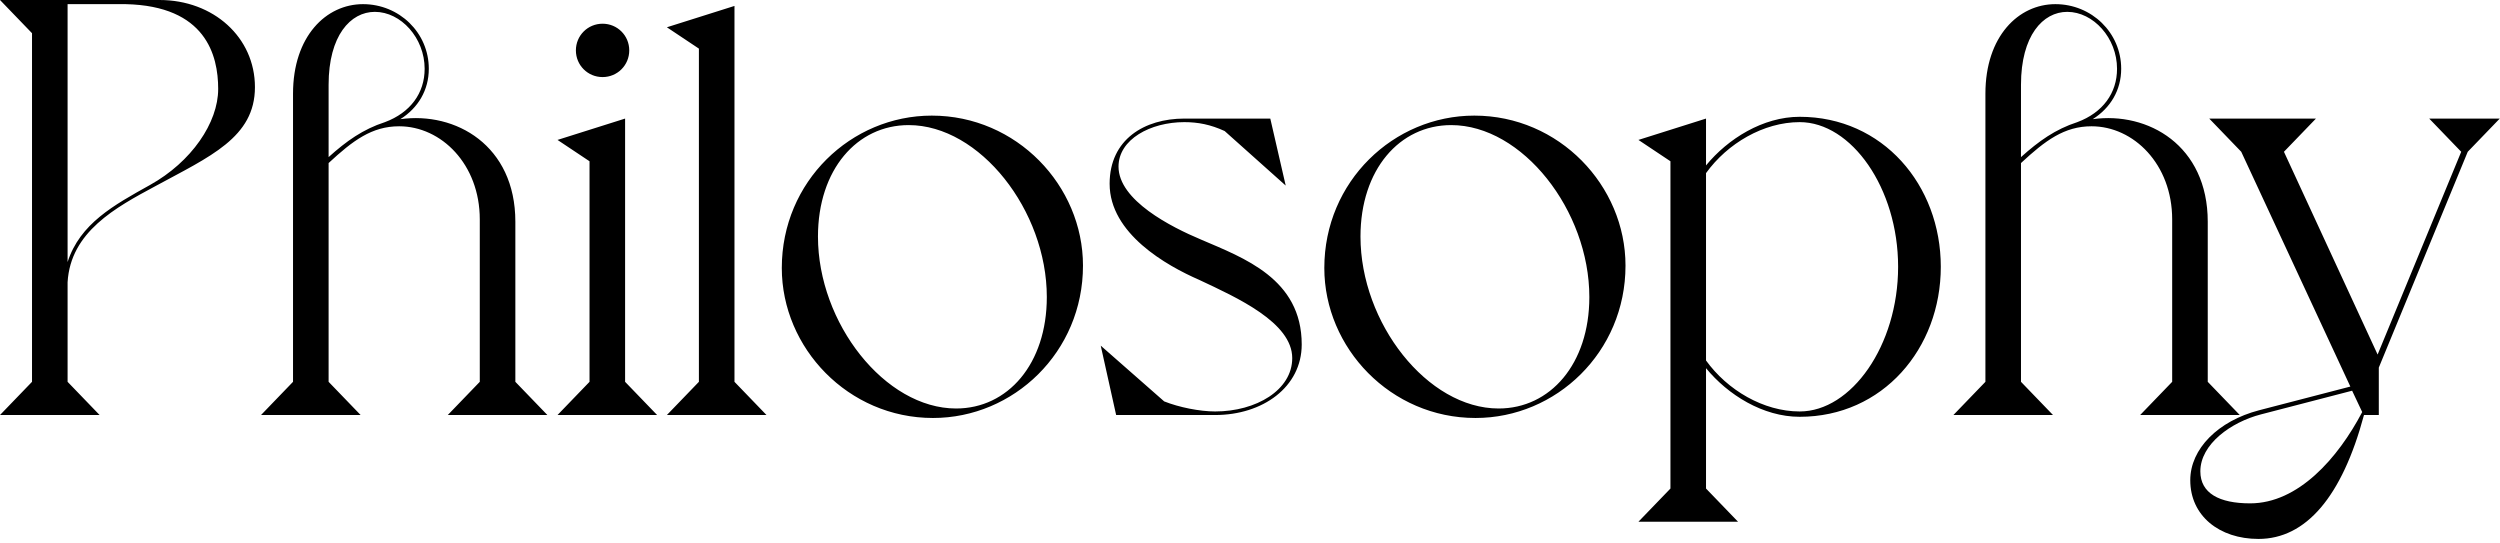 <svg width="253" height="55" viewBox="0 0 253 55" fill="none" xmlns="http://www.w3.org/2000/svg">
<path d="M16.14 0C21.6 0 25.8 3.78 25.8 8.82C25.8 13.92 21.24 15.84 15.72 18.84C11.7 21 7.14 23.46 6.84 28.56V38.64L10.08 42H0L3.24 38.64V3.36L0 0H16.14ZM15.18 18.72C19.38 16.38 22.08 12.42 22.08 9C22.08 5.58 20.82 0.6 12.72 0.42H6.84V26.52C8.1 22.62 11.52 20.76 15.18 18.72ZM52.154 22.44V38.64L55.395 42H45.315L48.554 38.64V22.2C48.554 16.62 44.654 12.78 40.395 12.78C37.635 12.78 35.715 14.22 33.255 16.5V38.64L36.495 42H26.415L29.654 38.64V9.48C29.654 3.66 33.014 0.42 36.734 0.42C40.395 0.42 43.395 3.3 43.395 6.96C43.395 9.12 42.315 10.92 40.514 12.06C46.094 11.28 52.154 14.7 52.154 22.44ZM38.955 12.36C41.535 11.4 42.974 9.42 42.974 6.96C42.974 3.84 40.575 1.2 37.934 1.2C35.474 1.2 33.255 3.6 33.255 8.58V15.9C35.054 14.28 36.734 13.08 38.955 12.36ZM60.98 7.8C59.48 7.8 58.28 6.6 58.28 5.1C58.28 3.6 59.48 2.4 60.98 2.4C62.48 2.4 63.68 3.6 63.68 5.1C63.68 6.6 62.48 7.8 60.98 7.8ZM63.26 12V38.64L66.5 42H56.42L59.66 38.64V16.32L56.42 14.16L63.26 12ZM74.329 0.6V38.64L77.569 42H67.489L70.729 38.64V4.92L67.489 2.76L74.329 0.6ZM79.118 27.12C79.118 18.36 86.138 11.7 94.298 11.7C102.878 11.7 109.598 18.78 109.598 26.88C109.598 35.64 102.578 42.3 94.418 42.3C85.838 42.3 79.118 35.22 79.118 27.12ZM82.778 23.94C82.778 32.7 89.558 41.34 96.758 41.34C101.978 41.34 105.938 36.84 105.938 30.06C105.938 21.3 99.158 12.66 91.958 12.66C86.738 12.66 82.778 17.16 82.778 23.94ZM121.534 24.24C125.854 26.1 131.734 28.2 131.734 34.86C131.734 39.18 127.774 42 122.974 42H112.954L111.394 34.98L117.814 40.62C119.314 41.22 121.414 41.64 122.974 41.64C127.114 41.64 130.774 39.48 130.774 36.24C130.774 32.64 125.194 30.12 121.354 28.32C118.054 26.88 112.294 23.64 112.294 18.6C112.294 14.1 115.834 12 119.854 12H128.554L130.114 18.78L123.934 13.26C122.494 12.6 121.234 12.36 119.854 12.36C116.434 12.36 113.194 14.1 113.194 16.86C113.194 20.28 118.534 22.98 121.534 24.24ZM134.021 27.12C134.021 18.36 141.041 11.7 149.201 11.7C157.781 11.7 164.501 18.78 164.501 26.88C164.501 35.64 157.481 42.3 149.321 42.3C140.741 42.3 134.021 35.22 134.021 27.12ZM137.681 23.94C137.681 32.7 144.461 41.34 151.661 41.34C156.881 41.34 160.841 36.84 160.841 30.06C160.841 21.3 154.061 12.66 146.861 12.66C141.641 12.66 137.681 17.16 137.681 23.94ZM165.809 52.8L169.049 49.44V16.32L165.809 14.16L172.649 12V16.74C174.869 14.04 178.409 11.82 182.129 11.82C190.529 11.82 196.409 18.72 196.409 27C196.409 35.28 190.529 42.18 182.129 42.18C178.409 42.18 174.869 39.96 172.649 37.26V49.44L175.889 52.8H165.809ZM172.649 17.52V36.48C174.809 39.48 178.469 41.64 182.129 41.64C187.349 41.64 192.089 34.98 192.089 27C192.089 19.02 187.349 12.36 182.129 12.36C178.469 12.36 174.809 14.52 172.649 17.52ZM223.424 22.44V38.64L226.664 42H216.584L219.824 38.64V22.2C219.824 16.62 215.924 12.78 211.664 12.78C208.904 12.78 206.984 14.22 204.524 16.5V38.64L207.764 42H197.684L200.924 38.64V9.48C200.924 3.66 204.284 0.42 208.004 0.42C211.664 0.42 214.664 3.3 214.664 6.96C214.664 9.12 213.584 10.92 211.784 12.06C217.364 11.28 223.424 14.7 223.424 22.44ZM210.224 12.36C212.804 11.4 214.244 9.42 214.244 6.96C214.244 3.84 211.844 1.2 209.204 1.2C206.744 1.2 204.524 3.6 204.524 8.58V15.9C206.324 14.28 208.004 13.08 210.224 12.36ZM249.075 15.36L245.835 12H252.975L249.735 15.36L240.735 37.2V42H239.235C237.015 50.28 233.355 54.54 228.555 54.54C224.595 54.54 221.655 52.2 221.655 48.6C221.655 45.42 224.475 42.6 228.615 41.52L237.855 39.12L226.815 15.36L223.575 12H234.375L231.135 15.36L240.615 35.88L249.075 15.36ZM239.055 41.7L238.035 39.54L228.795 41.94C225.795 42.72 222.675 44.94 222.675 47.7C222.675 49.92 224.595 50.94 227.715 50.94C232.575 50.94 236.595 46.38 239.055 41.7Z" fill="black"/>
</svg>
